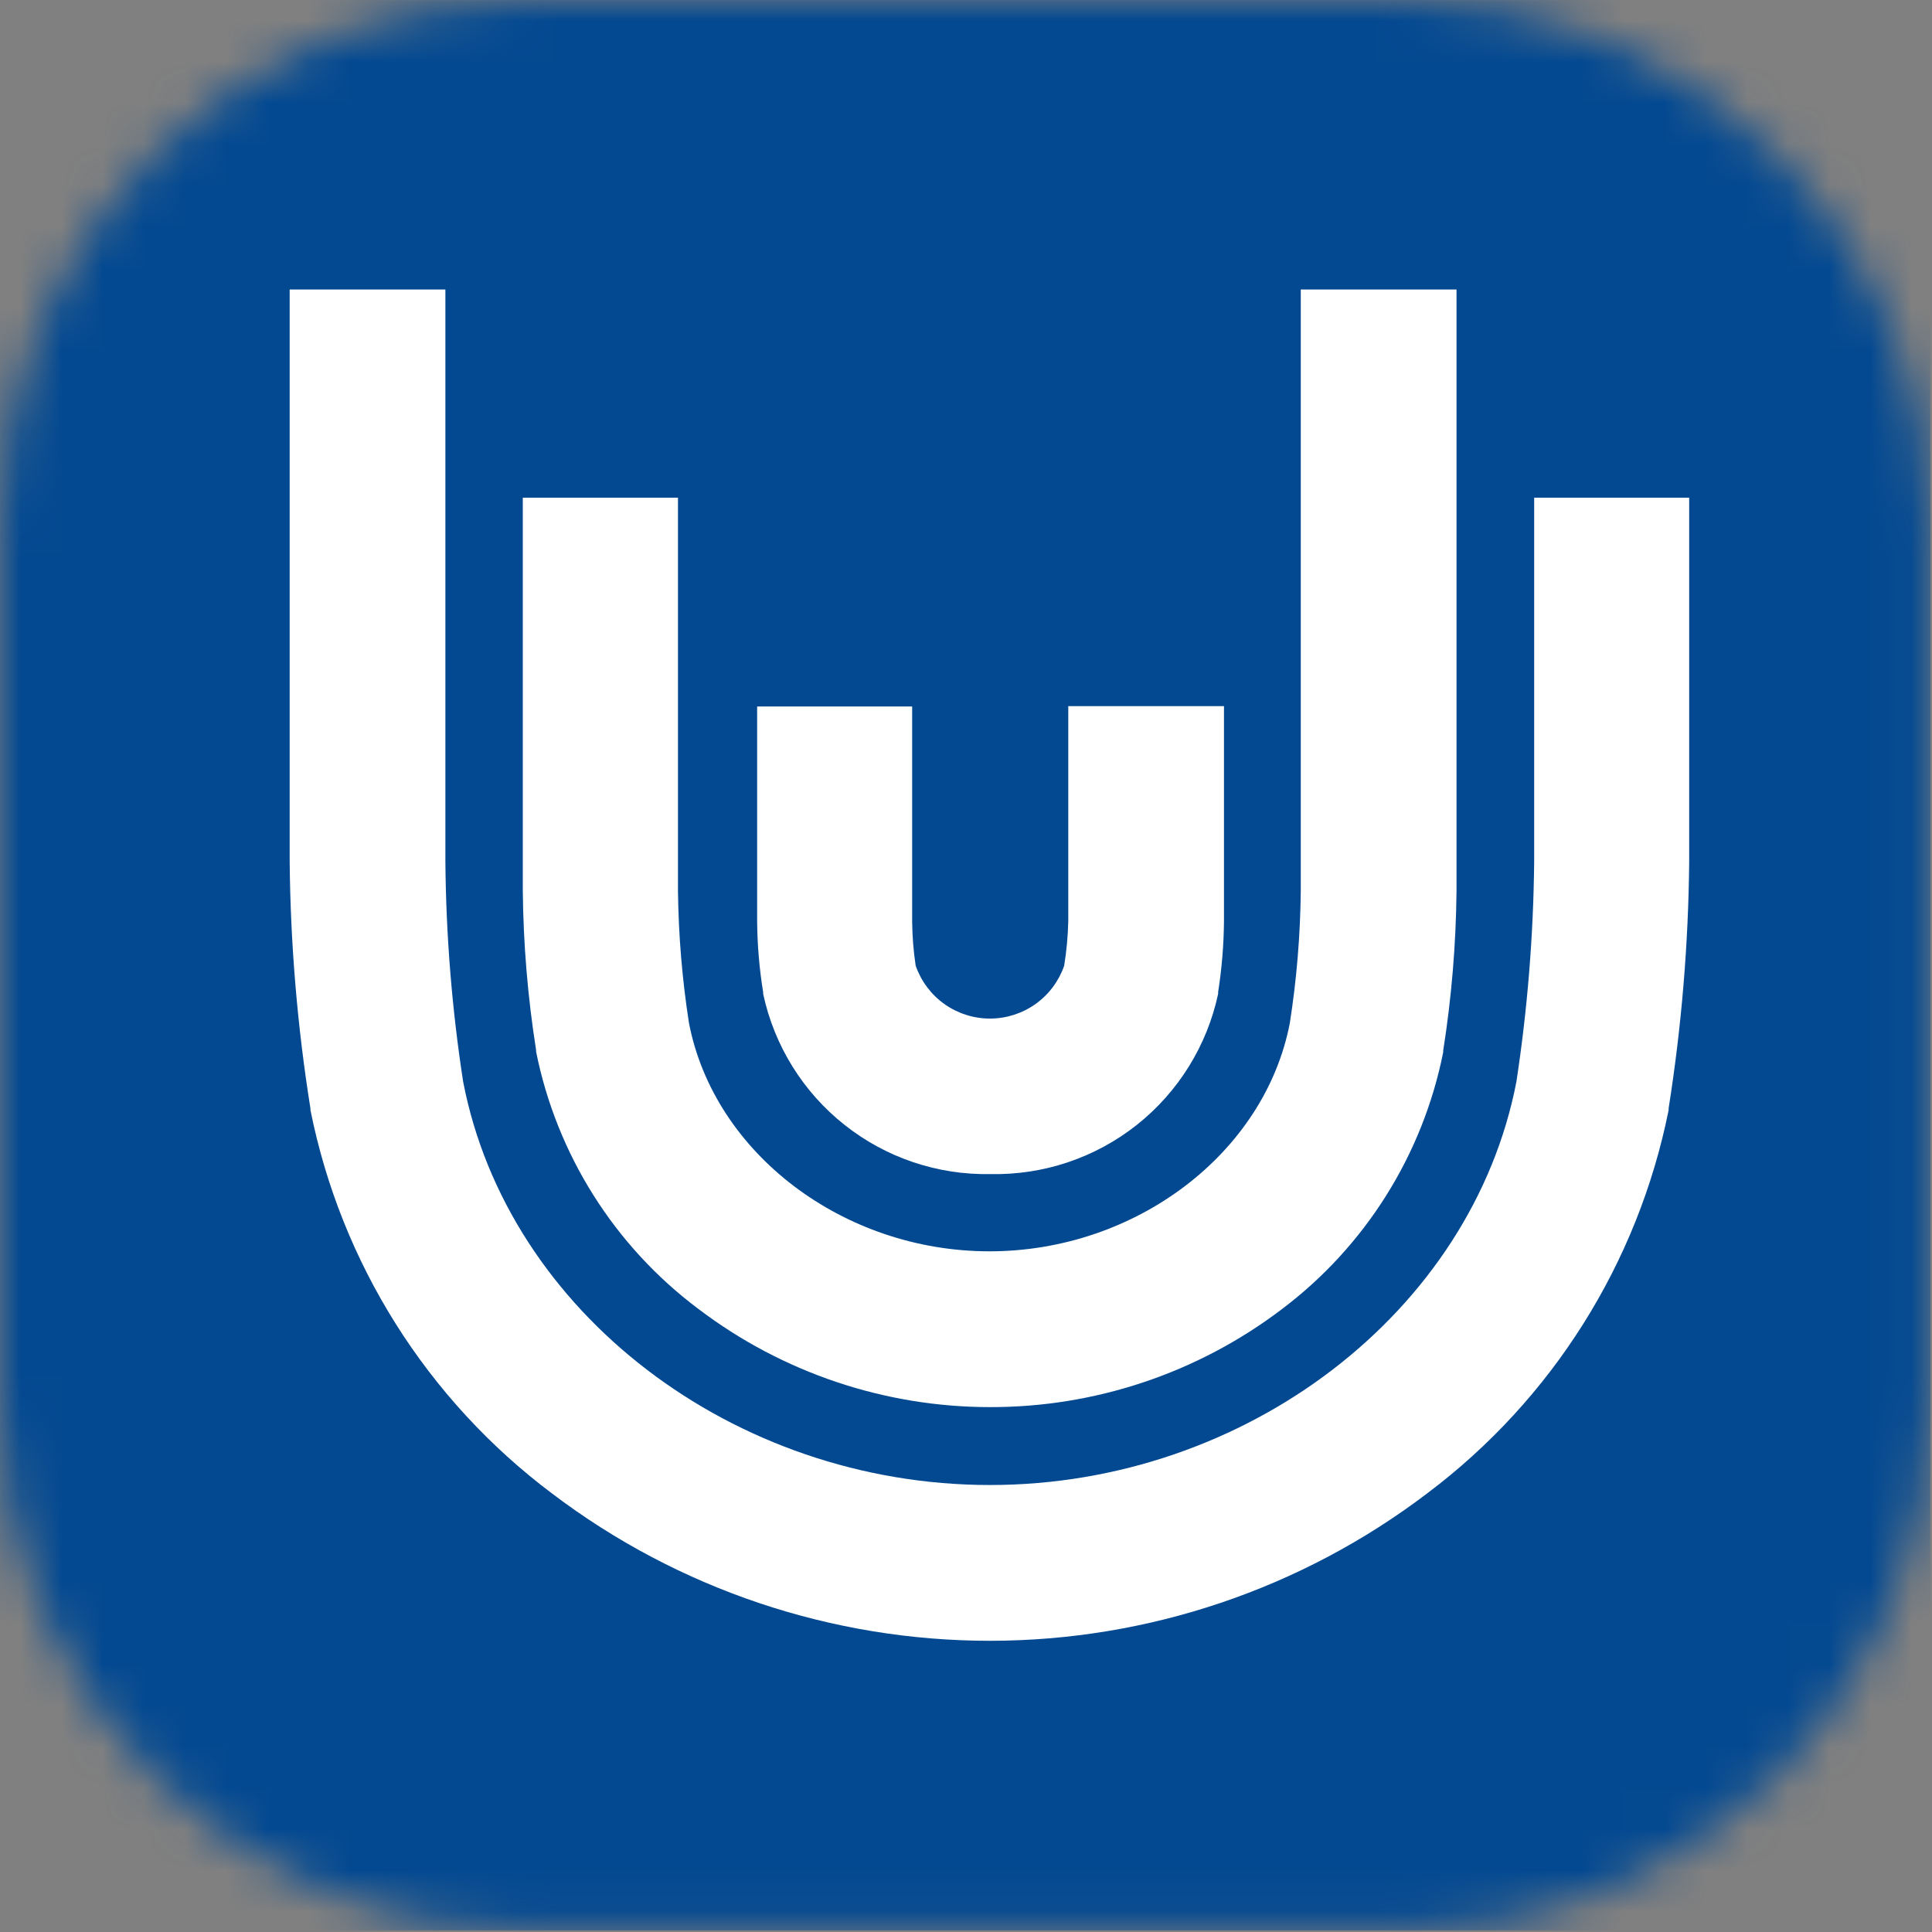 <svg width="47" height="47" viewBox="0 0 47 47" fill="none" xmlns="http://www.w3.org/2000/svg">
<rect x="0" y="0" width="47" height="47" fill="#808080" stroke="none"/>
<g clip-path="url(#clip0_183_16565)">
<g clip-path="url(#clip1_183_16565)">
<g clip-path="url(#clip2_183_16565)">
<g clip-path="url(#clip3_183_16565)">
<g clip-path="url(#clip4_183_16565)">
<mask id="mask0_183_16565" style="mask-type:luminance" maskUnits="userSpaceOnUse" x="-1" y="0" width="48" height="47">
<path d="M34.153 0H12.807C5.733 0 -0.001 5.735 -0.001 12.808V34.154C-0.001 41.227 5.733 46.961 12.807 46.961H34.153C41.226 46.961 46.96 41.227 46.96 34.154V12.808C46.96 5.735 41.226 0 34.153 0Z" fill="white"/>
</mask>
<g mask="url(#mask0_183_16565)">
<path d="M34.153 0H12.807C5.733 0 -0.001 5.735 -0.001 12.808V34.154C-0.001 41.227 5.733 46.961 12.807 46.961H34.153C41.226 46.961 46.96 41.227 46.96 34.154V12.808C46.96 5.735 41.226 0 34.153 0Z" fill="#034991"/>
<path d="M46.96 0H-0.001V46.961H46.96V0Z" fill="#034991"/>
</g>
</g>
</g>
</g>
</g>
<path d="M24.098 28.562C22.81 28.588 21.554 28.165 20.545 27.365C19.536 26.566 18.836 25.44 18.566 24.18V24.142C18.473 23.57 18.424 22.993 18.419 22.415V17.187H22.19V22.415C22.194 22.776 22.222 23.137 22.276 23.494C22.407 23.869 22.651 24.195 22.974 24.425C23.298 24.655 23.685 24.779 24.082 24.779C24.48 24.779 24.867 24.655 25.191 24.425C25.514 24.195 25.758 23.869 25.888 23.494C25.947 23.133 25.98 22.768 25.988 22.402V17.178H29.776V22.406C29.771 22.985 29.723 23.562 29.634 24.133V24.176C29.365 25.437 28.665 26.565 27.655 27.366C26.644 28.166 25.386 28.589 24.098 28.562Z" fill="white"/>
<path d="M24.084 34.231C21.52 34.231 19.027 33.391 16.985 31.839C14.945 30.309 13.541 28.081 13.041 25.58V25.541C12.838 24.256 12.73 22.957 12.718 21.656V12.107H16.493V21.673C16.506 22.75 16.595 23.825 16.761 24.889C17.374 28.058 20.515 30.441 24.071 30.441C27.627 30.441 30.764 28.058 31.377 24.893C31.544 23.828 31.633 22.752 31.644 21.673V7.043H35.433V21.673C35.42 22.974 35.312 24.273 35.109 25.558V25.597C34.611 28.097 33.21 30.325 31.174 31.856C29.133 33.402 26.643 34.236 24.084 34.231Z" fill="white"/>
<path d="M24.092 39.916C20.24 39.918 16.493 38.658 13.425 36.329C10.388 34.048 8.297 30.729 7.552 27.004V26.965C7.235 24.981 7.066 22.975 7.047 20.965V7.043H10.835V20.965C10.85 22.756 10.994 24.544 11.267 26.314C12.346 31.925 17.848 36.126 24.083 36.126C30.318 36.126 35.812 31.908 36.89 26.314C37.16 24.542 37.304 22.753 37.322 20.961V12.107H41.093V20.965C41.074 22.973 40.907 24.977 40.593 26.961V27.004C39.847 30.729 37.756 34.048 34.72 36.329C31.663 38.652 27.931 39.912 24.092 39.916Z" fill="white"/>
</g>
<defs>
<clipPath id="clip0_183_16565">
<rect width="46.961" height="46.961" fill="white"/>
</clipPath>
<clipPath id="clip1_183_16565">
<rect width="46.961" height="46.961" fill="white"/>
</clipPath>
<clipPath id="clip2_183_16565">
<rect width="46.961" height="46.961" fill="white" transform="translate(-0 0)"/>
</clipPath>
<clipPath id="clip3_183_16565">
<rect width="46.961" height="46.961" fill="white" transform="translate(-0 0)"/>
</clipPath>
<clipPath id="clip4_183_16565">
<rect width="46.961" height="46.961" fill="white" transform="translate(-0 0.001)"/>
</clipPath>
</defs>
</svg>
